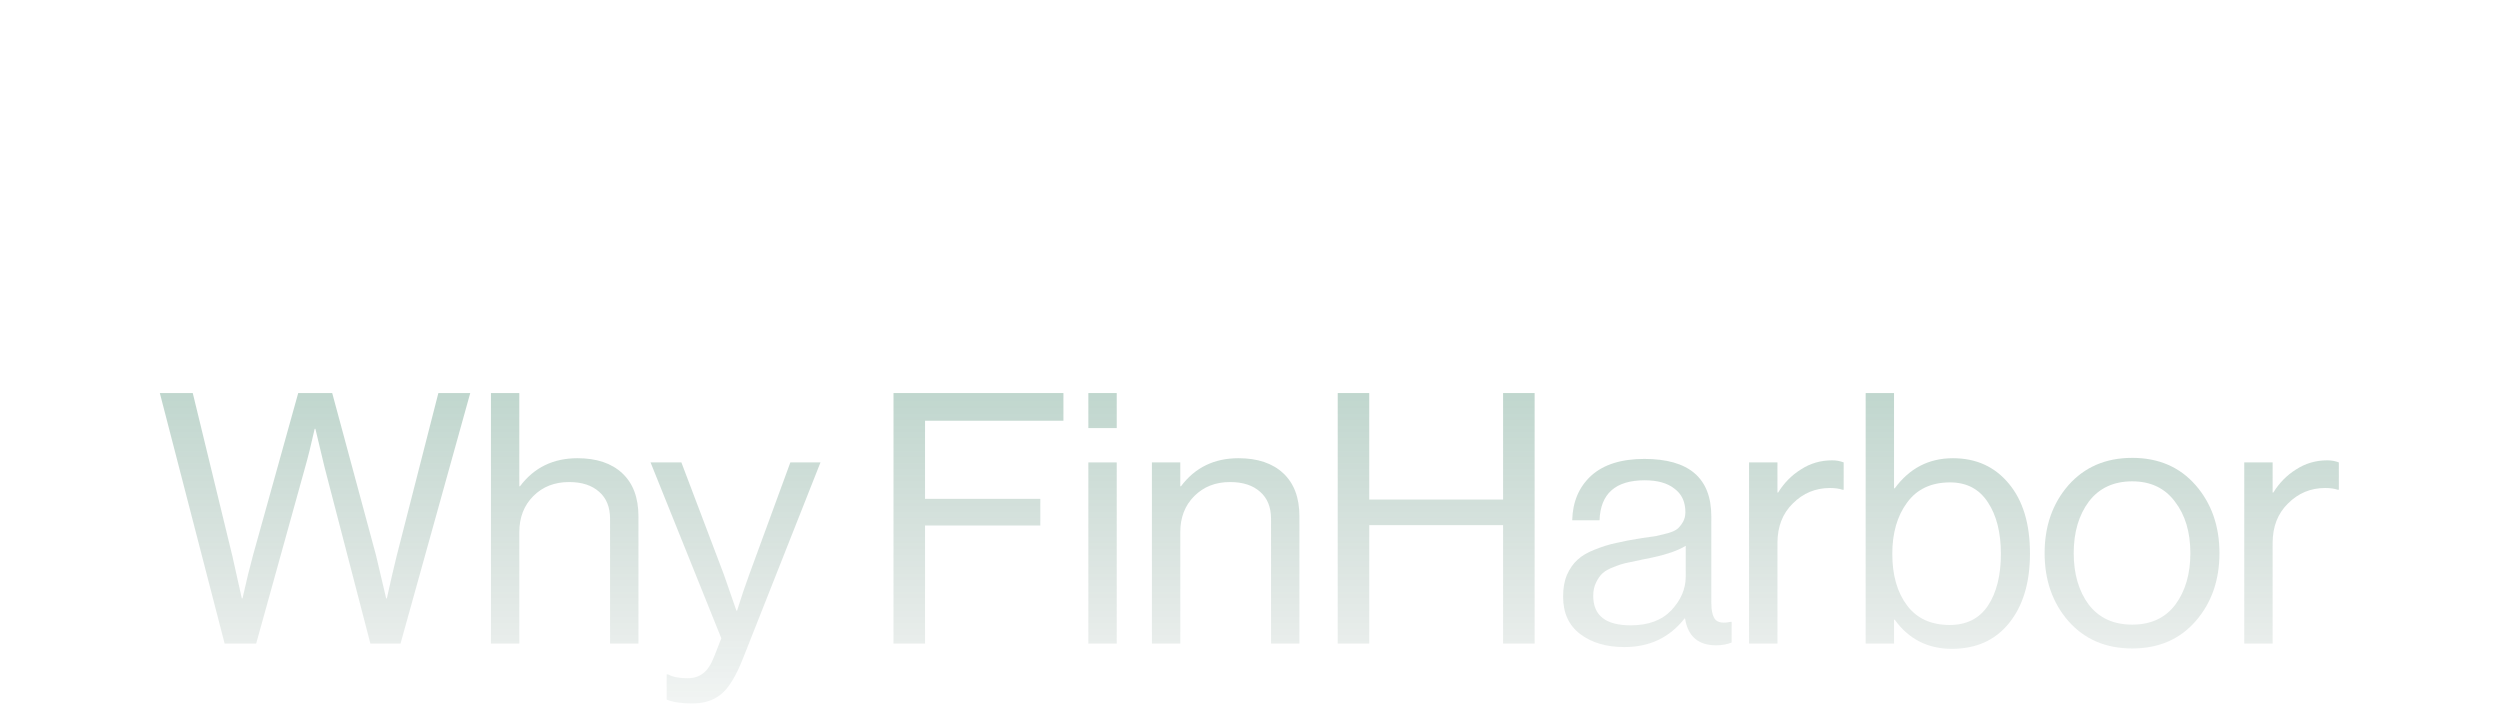 <svg width="1919" height="541" viewBox="0 0 1919 541" fill="none" xmlns="http://www.w3.org/2000/svg">
<g opacity="0.5">
<path d="M172.434 493.999L122.68 301.707H147.96L178.35 426.764L185.612 459.306H186.15C189.198 445.68 191.887 434.653 194.218 426.226L228.911 301.707H254.998L288.616 426.226L296.415 459.306H296.953C300.001 445.5 302.511 434.653 304.483 426.764L336.487 301.707H360.961L307.442 493.999H284.313L249.082 358.453L242.089 329.139H241.551C238.862 341.152 236.441 350.923 234.29 358.453L196.638 493.999H172.434Z" fill="url(#paint0_linear_1836_24467)"/>
<path d="M398.629 301.707V373.245H399.167C409.925 358.902 424.627 351.73 443.273 351.73C457.975 351.73 469.45 355.585 477.697 363.294C485.945 371.004 490.069 382.03 490.069 396.374V493.999H468.285V398.257C468.285 389.292 465.506 382.389 459.947 377.548C454.389 372.528 446.68 370.018 436.819 370.018C425.702 370.018 416.558 373.604 409.387 380.775C402.215 387.947 398.629 397.181 398.629 408.476V493.999H376.845V301.707H398.629Z" fill="url(#paint1_linear_1836_24467)"/>
<path d="M531.366 539.988C523.118 539.988 516.574 539.002 511.733 537.03V517.666H512.809C516.395 519.638 521.325 520.624 527.601 520.624C532.441 520.624 536.476 519.369 539.703 516.859C542.93 514.528 545.799 510.136 548.309 503.681L553.688 489.965L499.362 354.957H523.029L555.839 441.556L565.252 468.719H565.79C569.017 458.32 572.065 449.266 574.934 441.556L606.669 354.957H629.798L570.362 505.295C564.983 518.921 559.425 528.065 553.688 532.727C547.95 537.568 540.51 539.988 531.366 539.988Z" fill="url(#paint2_linear_1836_24467)"/>
<path d="M685.855 493.999V301.707H816.291V322.953H710.06V382.927H798.541V403.366H710.06V493.999H685.855Z" fill="url(#paint3_linear_1836_24467)"/>
<path d="M835.419 493.999V354.957H857.203V493.999H835.419ZM835.419 328.601V301.707H857.203V328.601H835.419Z" fill="url(#paint4_linear_1836_24467)"/>
<path d="M905.991 354.957V373.245H906.529C917.286 358.902 931.988 351.73 950.635 351.73C965.337 351.73 976.812 355.585 985.059 363.294C993.307 371.004 997.431 382.03 997.431 396.374V493.999H975.646V398.257C975.646 389.292 972.867 382.389 967.309 377.548C961.751 372.528 954.041 370.018 944.18 370.018C933.064 370.018 923.92 373.604 916.748 380.775C909.577 387.947 905.991 397.181 905.991 408.476V493.999H884.207V354.957H905.991Z" fill="url(#paint5_linear_1836_24467)"/>
<path d="M1026.83 493.999V301.707H1051.04V383.465H1153.77V301.707H1177.98V493.999H1153.77V403.097H1051.04V493.999H1026.83Z" fill="url(#paint6_linear_1836_24467)"/>
<path d="M1317.36 495.344C1303.56 495.344 1295.58 488.441 1293.43 474.636H1293.16C1281.68 489.338 1266.27 496.689 1246.9 496.689C1233.1 496.689 1221.8 493.372 1213.02 486.738C1204.23 480.104 1199.84 470.512 1199.84 457.961C1199.84 451.507 1200.82 445.949 1202.8 441.287C1204.95 436.446 1207.64 432.591 1210.86 429.723C1214.09 426.675 1218.48 424.075 1224.04 421.923C1229.78 419.592 1235.25 417.889 1240.45 416.813C1245.65 415.558 1252.28 414.303 1260.35 413.048C1265.55 412.331 1269.22 411.793 1271.38 411.435C1273.71 410.897 1276.66 410.18 1280.25 409.283C1283.84 408.207 1286.35 407.042 1287.78 405.787C1289.22 404.532 1290.56 402.829 1291.81 400.677C1293.07 398.525 1293.7 396.015 1293.7 393.147C1293.7 385.258 1290.92 379.251 1285.36 375.128C1279.98 370.825 1272.36 368.673 1262.5 368.673C1240.09 368.673 1228.52 378.893 1227.81 399.332H1206.83C1207.19 385.168 1212.03 373.783 1221.35 365.177C1230.86 356.571 1244.48 352.268 1262.23 352.268C1296.48 352.268 1313.6 366.97 1313.6 396.374V462.533C1313.6 468.629 1314.59 472.932 1316.56 475.442C1318.71 477.952 1322.65 478.58 1328.39 477.325H1329.2V493.192C1325.61 494.627 1321.67 495.344 1317.36 495.344ZM1251.74 480.014C1265.19 480.014 1275.59 476.16 1282.94 468.45C1290.29 460.561 1293.97 451.955 1293.97 442.632V418.965C1287.33 423.089 1276.75 426.495 1262.23 429.185C1256.85 430.26 1252.64 431.157 1249.59 431.874C1246.54 432.412 1243.05 433.488 1239.1 435.101C1235.16 436.536 1232.2 438.149 1230.23 439.942C1228.26 441.735 1226.55 444.156 1225.12 447.204C1223.68 450.072 1222.97 453.479 1222.97 457.423C1222.97 472.484 1232.56 480.014 1251.74 480.014Z" fill="url(#paint7_linear_1836_24467)"/>
<path d="M1364.37 354.957V378.086H1364.9C1369.39 370.735 1375.21 364.818 1382.38 360.336C1389.56 355.674 1397.54 353.344 1406.32 353.344C1409.55 353.344 1412.51 353.881 1415.2 354.957V375.935H1414.39C1411.7 375.038 1408.47 374.59 1404.71 374.59C1393.59 374.59 1384.09 378.534 1376.2 386.423C1368.31 394.133 1364.37 404.263 1364.37 416.813V493.999H1342.58V354.957H1364.37Z" fill="url(#paint8_linear_1836_24467)"/>
<path d="M1498.24 498.033C1479.77 498.033 1465.16 490.593 1454.4 475.711H1453.86V493.999H1432.08V301.707H1453.86V374.859H1454.4C1465.7 359.44 1480.58 351.73 1499.04 351.73C1516.97 351.73 1531.32 358.274 1542.07 371.363C1552.83 384.272 1558.21 402.111 1558.21 424.882C1558.21 447.293 1552.83 465.133 1542.07 478.401C1531.5 491.489 1516.88 498.033 1498.24 498.033ZM1496.62 479.745C1509.53 479.745 1519.3 474.815 1525.94 464.954C1532.57 454.913 1535.89 441.646 1535.89 425.151C1535.89 408.835 1532.57 395.657 1525.94 385.616C1519.3 375.397 1509.62 370.287 1496.89 370.287C1482.37 370.287 1471.34 375.486 1463.81 385.885C1456.28 396.105 1452.52 409.193 1452.52 425.151C1452.52 441.466 1456.28 454.644 1463.81 464.685C1471.34 474.725 1482.28 479.745 1496.62 479.745Z" fill="url(#paint9_linear_1836_24467)"/>
<path d="M1685.37 476.787C1673.17 490.772 1656.95 497.764 1636.69 497.764C1616.43 497.764 1600.11 490.772 1587.74 476.787C1575.55 462.802 1569.45 445.411 1569.45 424.613C1569.45 403.815 1575.55 386.423 1587.74 372.438C1600.11 358.453 1616.43 351.461 1636.69 351.461C1656.95 351.461 1673.17 358.453 1685.37 372.438C1697.56 386.423 1703.65 403.815 1703.65 424.613C1703.65 445.411 1697.56 462.802 1685.37 476.787ZM1603.34 464.147C1611.23 474.367 1622.35 479.476 1636.69 479.476C1651.03 479.476 1662.06 474.367 1669.77 464.147C1677.48 453.748 1681.33 440.57 1681.33 424.613C1681.33 408.476 1677.39 395.298 1669.5 385.078C1661.79 374.679 1650.85 369.48 1636.69 369.48C1622.35 369.48 1611.23 374.679 1603.34 385.078C1595.63 395.477 1591.78 408.656 1591.78 424.613C1591.78 440.57 1595.63 453.748 1603.34 464.147Z" fill="url(#paint10_linear_1836_24467)"/>
<path d="M1744.47 354.957V378.086H1745.01C1749.5 370.735 1755.32 364.818 1762.49 360.336C1769.67 355.674 1777.64 353.344 1786.43 353.344C1789.66 353.344 1792.62 353.881 1795.3 354.957V375.935H1794.5C1791.81 375.038 1788.58 374.59 1784.82 374.59C1773.7 374.59 1764.2 378.534 1756.31 386.423C1748.42 394.133 1744.47 404.263 1744.47 416.813V493.999H1722.69V354.957H1744.47Z" fill="url(#paint11_linear_1836_24467)"/>
</g>
<defs>
<linearGradient id="paint0_linear_1836_24467" x1="959.5" y1="602.063" x2="959.5" y2="-4.4421e-06" gradientUnits="userSpaceOnUse">
<stop stop-color="#022B1B" stop-opacity="0"/>
<stop offset="1" stop-color="#07915B"/>
</linearGradient>
<linearGradient id="paint1_linear_1836_24467" x1="959.5" y1="602.063" x2="959.5" y2="-4.4421e-06" gradientUnits="userSpaceOnUse">
<stop stop-color="#022B1B" stop-opacity="0"/>
<stop offset="1" stop-color="#07915B"/>
</linearGradient>
<linearGradient id="paint2_linear_1836_24467" x1="959.5" y1="602.063" x2="959.5" y2="-4.4421e-06" gradientUnits="userSpaceOnUse">
<stop stop-color="#022B1B" stop-opacity="0"/>
<stop offset="1" stop-color="#07915B"/>
</linearGradient>
<linearGradient id="paint3_linear_1836_24467" x1="959.5" y1="602.063" x2="959.5" y2="-4.4421e-06" gradientUnits="userSpaceOnUse">
<stop stop-color="#022B1B" stop-opacity="0"/>
<stop offset="1" stop-color="#07915B"/>
</linearGradient>
<linearGradient id="paint4_linear_1836_24467" x1="959.5" y1="602.063" x2="959.5" y2="-4.4421e-06" gradientUnits="userSpaceOnUse">
<stop stop-color="#022B1B" stop-opacity="0"/>
<stop offset="1" stop-color="#07915B"/>
</linearGradient>
<linearGradient id="paint5_linear_1836_24467" x1="959.5" y1="602.063" x2="959.5" y2="-4.4421e-06" gradientUnits="userSpaceOnUse">
<stop stop-color="#022B1B" stop-opacity="0"/>
<stop offset="1" stop-color="#07915B"/>
</linearGradient>
<linearGradient id="paint6_linear_1836_24467" x1="959.5" y1="602.063" x2="959.5" y2="-4.4421e-06" gradientUnits="userSpaceOnUse">
<stop stop-color="#022B1B" stop-opacity="0"/>
<stop offset="1" stop-color="#07915B"/>
</linearGradient>
<linearGradient id="paint7_linear_1836_24467" x1="959.5" y1="602.063" x2="959.5" y2="-4.4421e-06" gradientUnits="userSpaceOnUse">
<stop stop-color="#022B1B" stop-opacity="0"/>
<stop offset="1" stop-color="#07915B"/>
</linearGradient>
<linearGradient id="paint8_linear_1836_24467" x1="959.5" y1="602.063" x2="959.5" y2="-4.4421e-06" gradientUnits="userSpaceOnUse">
<stop stop-color="#022B1B" stop-opacity="0"/>
<stop offset="1" stop-color="#07915B"/>
</linearGradient>
<linearGradient id="paint9_linear_1836_24467" x1="959.5" y1="602.063" x2="959.5" y2="-4.4421e-06" gradientUnits="userSpaceOnUse">
<stop stop-color="#022B1B" stop-opacity="0"/>
<stop offset="1" stop-color="#07915B"/>
</linearGradient>
<linearGradient id="paint10_linear_1836_24467" x1="959.5" y1="602.063" x2="959.5" y2="-4.4421e-06" gradientUnits="userSpaceOnUse">
<stop stop-color="#022B1B" stop-opacity="0"/>
<stop offset="1" stop-color="#07915B"/>
</linearGradient>
<linearGradient id="paint11_linear_1836_24467" x1="959.5" y1="602.063" x2="959.5" y2="-4.4421e-06" gradientUnits="userSpaceOnUse">
<stop stop-color="#022B1B" stop-opacity="0"/>
<stop offset="1" stop-color="#07915B"/>
</linearGradient>
</defs>
</svg>
